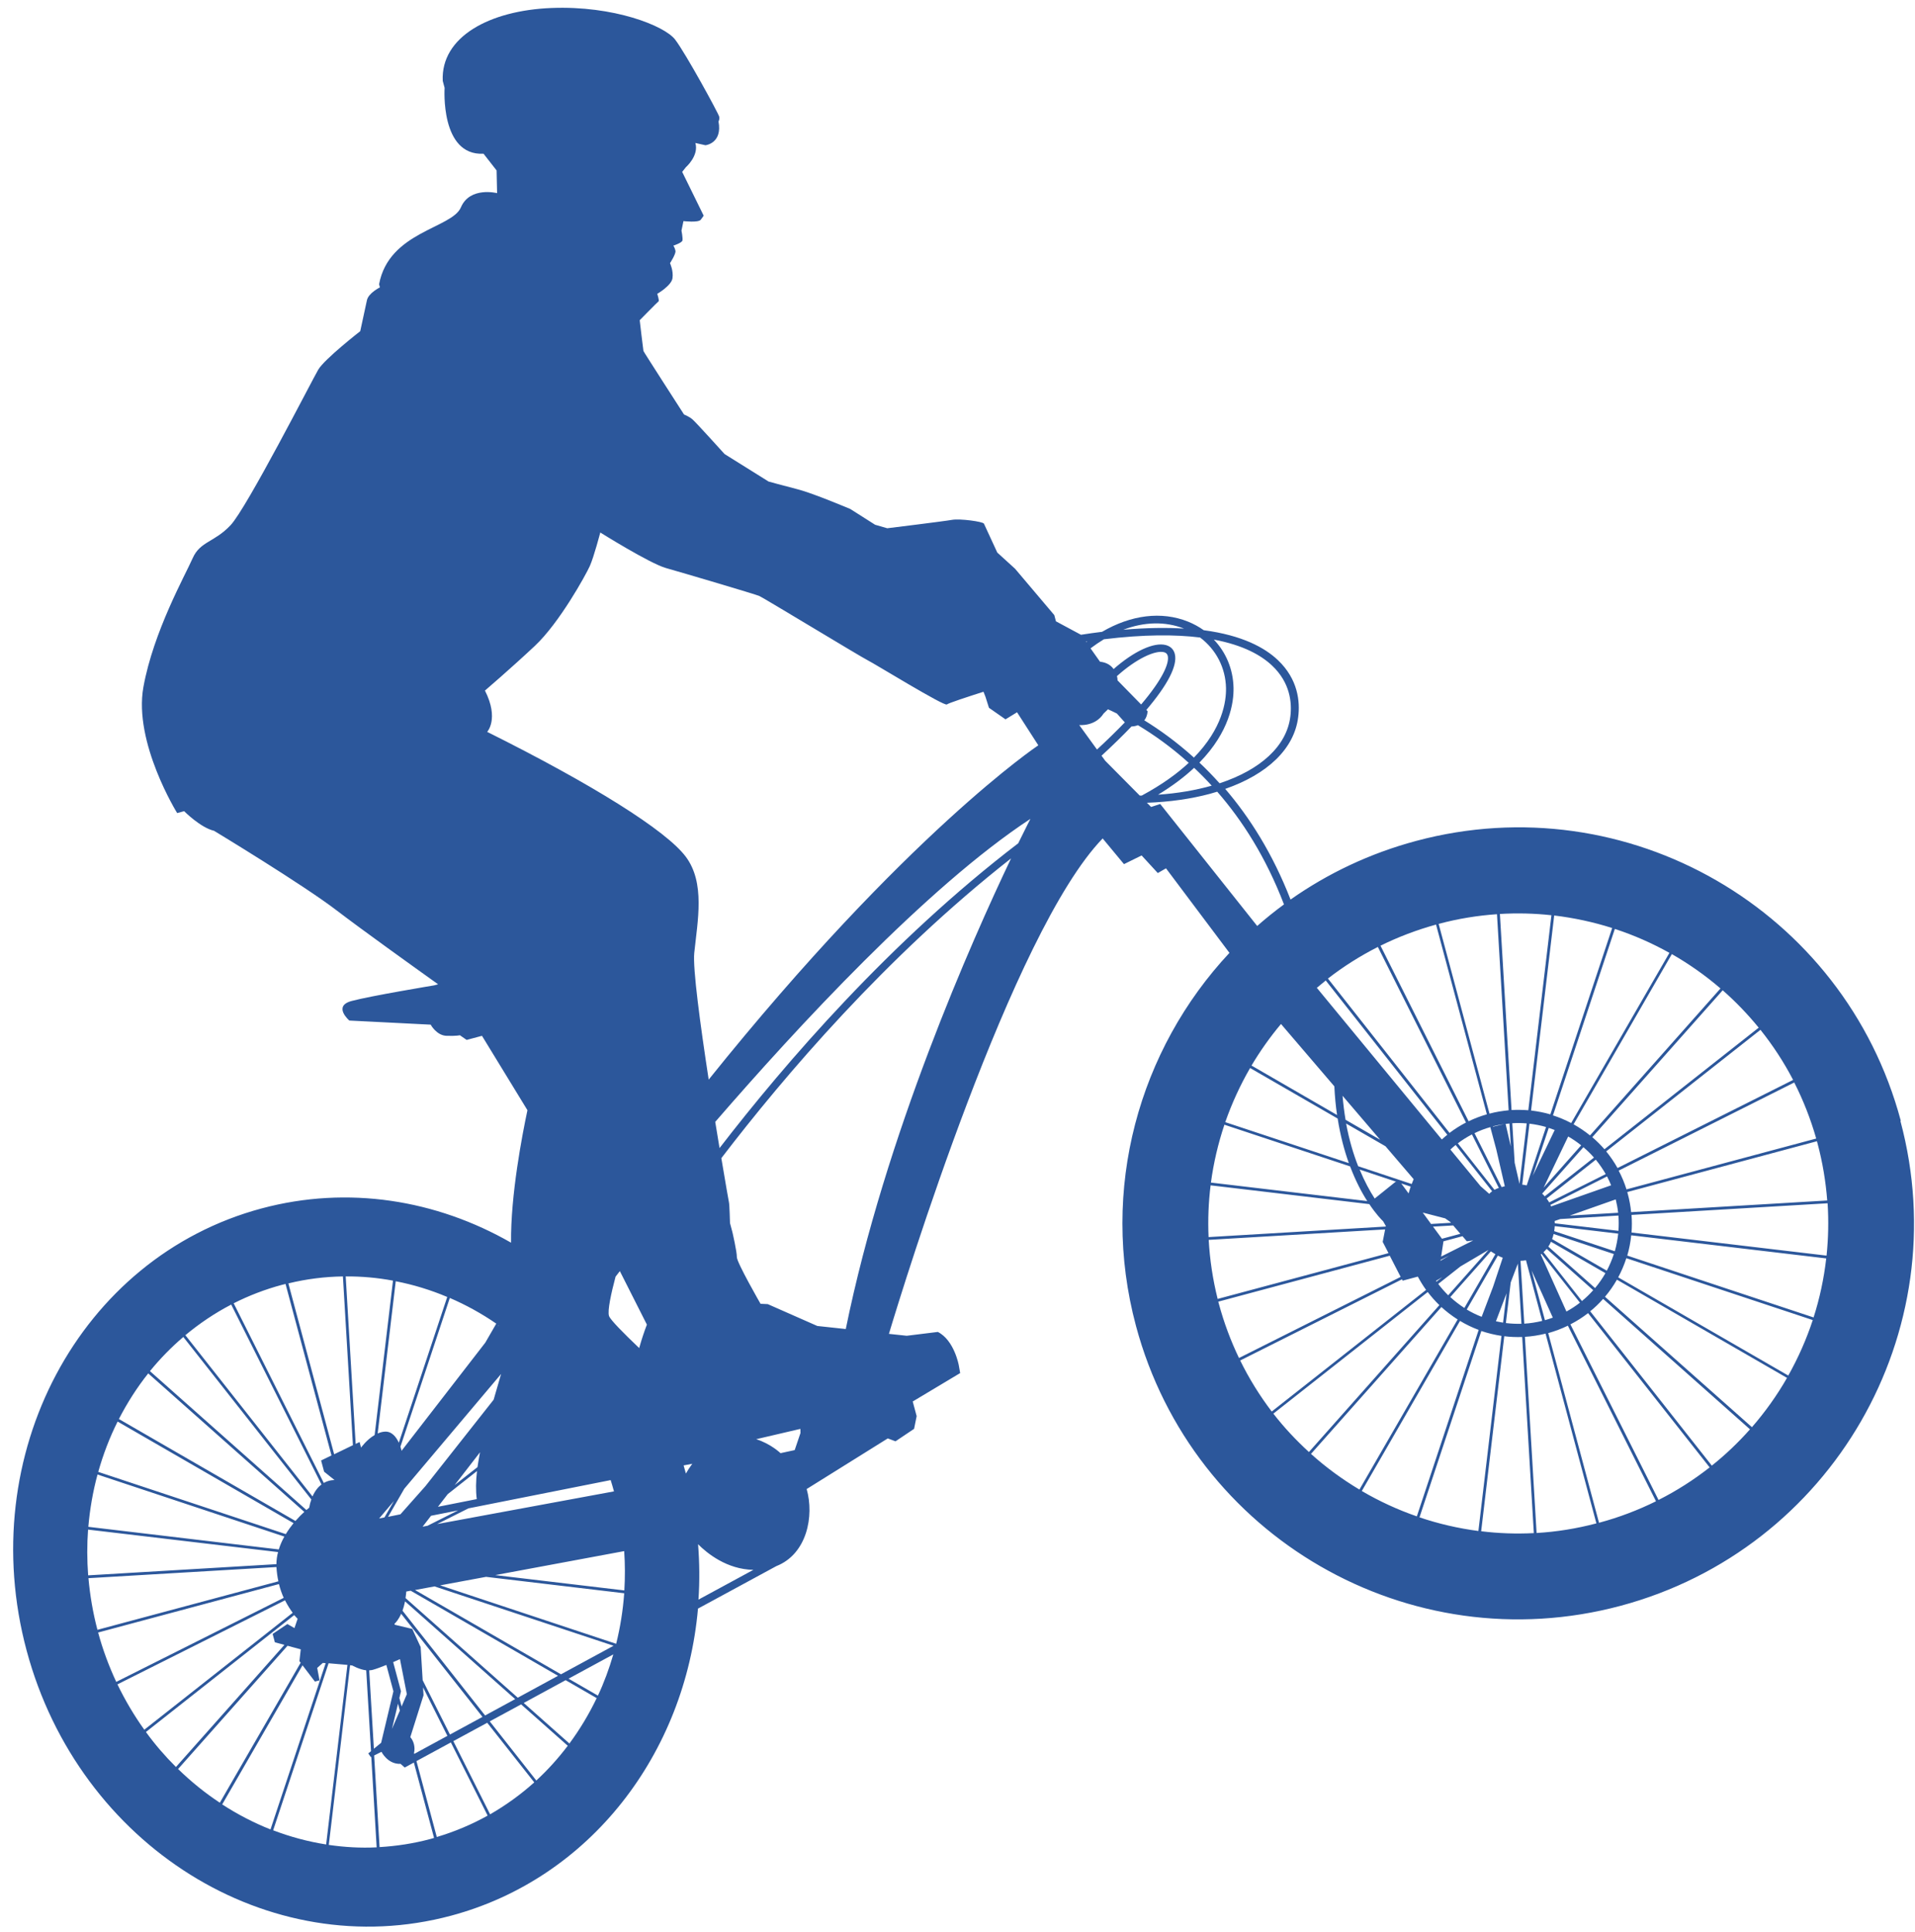 <svg width="112" height="113" viewBox="0 0 112 113" fill="none" xmlns="http://www.w3.org/2000/svg">
<path d="M111.149 65.564C114.457 77.911 107.131 90.6 94.784 93.909C82.437 97.217 69.748 89.891 66.439 77.544C64.292 69.531 66.628 61.367 71.905 55.725L68.194 50.781L67.714 51.057L66.768 50.028L65.737 50.536L64.49 49.033C59.191 54.513 52.865 75.089 51.989 78.006L53.032 78.117L54.851 77.893C55.81 78.38 56.075 79.84 56.075 79.84L56.156 80.299L53.381 81.961L53.611 82.818L53.461 83.56L52.374 84.29L51.922 84.12L47.178 87.081C47.627 88.66 47.199 90.881 45.404 91.589L40.822 94.073C40.076 102.518 34.553 109.841 26.383 112.031C15.73 114.885 4.615 107.939 1.555 96.518C-1.505 85.097 4.647 73.525 15.3 70.67C20.363 69.314 25.529 70.173 29.889 72.673C29.859 69.884 30.549 66.331 30.848 64.926L28.189 60.576L27.292 60.816L26.897 60.542C26.897 60.542 26.705 60.594 26.119 60.576C25.529 60.56 25.189 59.923 25.189 59.923L20.432 59.683C20.432 59.683 19.446 58.838 20.564 58.539C21.682 58.239 25.392 57.625 25.392 57.625L25.623 57.563C24.206 56.549 21.202 54.398 19.715 53.261C17.733 51.738 12.518 48.586 12.518 48.586C11.725 48.402 10.77 47.439 10.77 47.439L10.361 47.548C10.361 47.548 7.799 43.426 8.387 40.18C8.974 36.935 10.831 33.64 11.267 32.647C11.703 31.654 12.535 31.726 13.488 30.711C14.44 29.695 18.249 22.24 18.611 21.621C18.968 21.003 21.069 19.368 21.069 19.368C21.069 19.368 21.372 17.978 21.46 17.558C21.548 17.139 22.219 16.806 22.219 16.806L22.171 16.623C22.743 13.54 26.432 13.36 26.957 12.126C27.481 10.893 29.073 11.295 29.073 11.295L29.044 9.968L28.28 8.99C25.735 9.123 26.003 5.139 26.003 5.139L25.894 4.731C25.775 2.16 28.617 0.612 32.252 0.467C35.887 0.322 38.853 1.501 39.481 2.309C40.105 3.119 42.025 6.642 42.063 6.822C42.096 7.004 42.021 7.098 42.021 7.098C42.266 8.388 41.26 8.494 41.26 8.494L40.67 8.362C40.886 9.107 40.115 9.778 40.115 9.778L39.898 10.052L41.155 12.613C41.155 12.613 41.126 12.663 40.986 12.849C40.845 13.034 39.973 12.93 39.973 12.93L39.857 13.484C39.857 13.484 39.944 13.925 39.913 14.065C39.877 14.207 39.381 14.366 39.381 14.366C39.381 14.366 39.472 14.489 39.505 14.671C39.538 14.852 39.186 15.39 39.186 15.39C39.186 15.39 39.395 15.835 39.331 16.269C39.273 16.702 38.441 17.183 38.441 17.183C38.441 17.183 38.571 17.587 38.517 17.622C38.463 17.658 37.414 18.726 37.414 18.726C37.414 18.726 37.616 20.466 37.632 20.525C37.648 20.584 40.005 24.239 40.005 24.239C40.005 24.239 40.3 24.355 40.498 24.524C40.695 24.688 42.378 26.554 42.378 26.554L44.951 28.161C44.951 28.161 45.755 28.383 46.668 28.619C47.581 28.855 49.731 29.767 49.731 29.767L51.181 30.688L51.891 30.893C51.891 30.893 55.193 30.489 55.671 30.403C56.15 30.317 57.494 30.506 57.546 30.624C57.599 30.742 58.327 32.315 58.327 32.315L59.367 33.261L61.661 35.972L61.758 36.336L63.22 37.122C63.646 37.055 64.058 36.998 64.456 36.949C66.145 35.963 67.925 35.729 69.48 36.352C69.811 36.485 70.121 36.656 70.401 36.855C72.656 37.154 73.974 37.877 74.74 38.606C75.921 39.726 76.04 41.035 75.926 41.931C75.699 43.802 74.106 45.285 71.658 46.136C73.086 47.802 74.437 49.926 75.478 52.608C77.645 51.083 80.116 49.903 82.825 49.178C95.172 45.869 107.861 53.195 111.169 65.542L111.149 65.564ZM106.27 66.739L95.173 69.712C95.184 69.752 95.196 69.796 95.206 69.836C95.3 70.185 95.363 70.538 95.398 70.887L106.866 70.206C106.779 69.094 106.597 67.982 106.298 66.864C106.287 66.824 106.275 66.78 106.265 66.741L106.27 66.739ZM72.458 79.42L81.918 74.674L81.28 73.435L71.252 76.122C71.263 76.161 71.275 76.206 71.285 76.245C71.584 77.358 71.984 78.418 72.463 79.419L72.458 79.42ZM71.66 65.625L78.889 68.021C78.624 67.285 78.391 66.418 78.234 65.415L73.113 62.459C72.532 63.464 72.046 64.523 71.66 65.625ZM77.013 57.766L84.326 66.638C84.431 66.541 84.539 66.449 84.647 66.362L77.537 57.34C77.359 57.483 77.186 57.625 77.014 57.771L77.013 57.766ZM97.775 55.803L92.032 65.751C92.368 65.94 92.689 66.155 92.993 66.401L100.624 57.806C99.739 57.045 98.789 56.376 97.779 55.797L97.775 55.803ZM79.434 68.202L82.564 69.243C82.602 69.148 82.64 69.054 82.678 68.959L81.032 67.035L78.728 65.705C78.909 66.675 79.158 67.506 79.436 68.207L79.434 68.202ZM85.414 72.159L84.991 71.665L83.811 71.733L84.334 72.443L85.413 72.154L85.414 72.159ZM83.213 70.917L83.696 71.579L84.86 71.51L84.821 71.462L84.522 71.252L83.218 70.915L83.213 70.917ZM82.509 69.395L81.953 69.211L82.384 69.793C82.421 69.656 82.46 69.524 82.504 69.396L82.509 69.395ZM84.286 73.485L86.161 72.544L85.789 72.591L85.535 72.295L84.422 72.593L84.286 73.485ZM84.255 73.683L84.247 73.733L84.758 73.432L84.255 73.683ZM90.347 69.961L93.224 67.696C93.033 67.478 92.826 67.275 92.607 67.09L90.194 69.806C90.25 69.855 90.301 69.909 90.348 69.966L90.347 69.961ZM92.478 66.982C92.236 66.789 91.984 66.614 91.716 66.463L90.28 69.456L92.473 66.984L92.478 66.982ZM90.928 66.083C90.811 66.041 90.694 65.998 90.579 65.961L89.648 68.754L90.928 66.083ZM90.422 65.908C90.107 65.818 89.779 65.753 89.451 65.714L89.029 69.279C89.121 69.286 89.205 69.306 89.29 69.325L90.422 65.908ZM89.289 65.699C89.013 65.673 88.727 65.67 88.447 65.687L88.586 67.999L88.87 69.237L89.289 65.699ZM88.282 65.705C88.205 65.71 88.133 65.719 88.056 65.728L88.363 67.05L88.282 65.705ZM87.99 65.736C87.767 65.769 87.54 65.809 87.313 65.87L87.318 65.889L87.99 65.736ZM87.157 65.917C86.833 66.009 86.527 66.128 86.238 66.269L87.822 69.423C87.886 69.406 87.945 69.39 88.009 69.373L87.511 67.221L87.162 65.915L87.157 65.917ZM86.093 66.339C85.801 66.491 85.521 66.666 85.262 66.863L87.405 69.582C87.465 69.55 87.53 69.517 87.593 69.495C87.618 69.488 87.637 69.483 87.662 69.476L86.089 66.345L86.093 66.339ZM85.135 66.96C85.026 67.047 84.923 67.133 84.826 67.227L86.594 69.372L87.099 69.817C87.152 69.761 87.207 69.709 87.269 69.666L85.135 66.96ZM78.52 64.082C78.563 64.577 78.621 65.047 78.696 65.486L80.719 66.654L78.52 64.082ZM79.518 68.396C79.813 69.104 80.122 69.665 80.4 70.092L81.603 69.126L81.662 69.11L79.518 68.396ZM84.014 74.951L84.355 74.686L83.981 74.907C83.981 74.907 84.005 74.938 84.015 74.956L84.014 74.951ZM84.113 75.083C84.292 75.32 84.489 75.542 84.698 75.75L87.054 73.097L85.413 74.064L84.114 75.088L84.113 75.083ZM87.491 77.271C87.632 77.302 87.771 77.328 87.908 77.35L88.113 75.632L87.491 77.271ZM88.073 77.374C88.373 77.41 88.673 77.424 88.982 77.416L88.773 73.898L88.355 74.997L88.072 77.369L88.073 77.374ZM89.144 77.409C89.492 77.39 89.846 77.332 90.198 77.248L89.248 73.702C89.142 73.72 89.035 73.733 88.93 73.734L89.148 77.408L89.144 77.409ZM90.356 77.206C90.513 77.163 90.664 77.113 90.817 77.056L89.577 74.3L90.356 77.206ZM92.404 76.182L90.156 73.327C90.156 73.327 90.129 73.344 90.112 73.36L91.614 76.7C91.894 76.545 92.16 76.374 92.404 76.182ZM90.898 71.998L94.444 73.175C94.538 72.839 94.604 72.494 94.643 72.145L90.93 71.705C90.925 71.806 90.915 71.904 90.898 71.998ZM94.656 71.978C94.677 71.682 94.677 71.387 94.655 71.087L91.252 71.291L90.924 71.405C90.926 71.452 90.931 71.493 90.933 71.54L94.662 71.982L94.656 71.978ZM94.637 70.922C94.609 70.661 94.562 70.404 94.497 70.142L91.805 71.09L94.632 70.924L94.637 70.922ZM93.984 68.801L90.677 70.463C90.689 70.492 90.704 70.525 90.716 70.553L94.228 69.317C94.154 69.141 94.076 68.966 93.989 68.8L93.984 68.801ZM93.909 68.658C93.739 68.36 93.543 68.08 93.331 67.82L90.455 70.09C90.512 70.164 90.559 70.242 90.606 70.319L93.915 68.661L93.909 68.658ZM94.602 68.308L104.871 63.155C104.327 62.108 103.684 61.129 102.962 60.225L93.94 67.335C94.185 67.639 94.408 67.959 94.602 68.308ZM102.859 60.099C102.215 59.311 101.511 58.576 100.753 57.913L93.126 66.503C93.379 66.72 93.617 66.957 93.838 67.209L102.859 60.099ZM97.638 55.724C96.621 55.157 95.555 54.687 94.445 54.325L90.826 65.229C91.195 65.347 91.553 65.499 91.891 65.677L97.634 55.73L97.638 55.724ZM94.288 54.272C93.191 53.922 92.054 53.678 90.898 53.539L89.546 64.944C89.928 64.99 90.306 65.062 90.673 65.17L94.291 54.266L94.288 54.272ZM90.736 53.524C89.745 53.415 88.736 53.39 87.723 53.45L88.404 64.917C88.731 64.898 89.061 64.905 89.384 64.929L90.736 53.524ZM87.557 53.463C86.422 53.54 85.278 53.725 84.141 54.03L87.114 65.126C87.488 65.026 87.863 64.967 88.234 64.931L87.552 53.464L87.557 53.463ZM83.983 54.072C82.843 54.388 81.76 54.8 80.74 55.305L85.893 65.574C86.229 65.41 86.588 65.272 86.961 65.167L83.988 54.071L83.983 54.072ZM80.59 55.377C79.549 55.904 78.57 56.525 77.665 57.227L84.777 66.254C85.075 66.026 85.4 65.823 85.739 65.647L80.585 55.378L80.59 55.377ZM73.196 62.315L78.199 65.208C78.122 64.685 78.068 64.129 78.04 63.53L74.92 59.884C74.28 60.647 73.701 61.462 73.192 62.321L73.196 62.315ZM71.61 65.775C71.244 66.871 70.977 68.003 70.822 69.159L79.965 70.24C79.639 69.736 79.286 69.066 78.962 68.213L71.61 65.775ZM70.803 69.322C70.679 70.316 70.639 71.33 70.684 72.347L81.045 71.73L81.053 71.701L80.894 71.422C80.794 71.327 80.475 71.001 80.086 70.419L70.808 69.321L70.803 69.322ZM70.692 72.514C70.756 73.658 70.927 74.81 71.215 75.963L81.208 73.285L80.868 72.627L81.01 71.897L70.691 72.509L70.692 72.514ZM72.534 79.564C73.056 80.627 73.676 81.622 74.378 82.548L83.405 75.436C83.229 75.193 83.069 74.93 82.922 74.658L82.035 74.895L81.993 74.817L72.529 79.565L72.534 79.564ZM74.476 82.675C75.105 83.488 75.805 84.229 76.554 84.916L84.182 76.326C83.939 76.09 83.712 75.835 83.501 75.559L74.474 82.67L74.476 82.675ZM76.674 85.026C77.55 85.815 78.502 86.51 79.507 87.112L85.251 77.164C84.913 76.948 84.595 76.707 84.301 76.437L76.674 85.026ZM85.642 76.495L87.459 73.347C87.365 73.293 87.276 73.238 87.192 73.181L84.821 75.854C85.079 76.091 85.353 76.303 85.647 76.493L85.642 76.495ZM85.78 76.579C86.058 76.747 86.35 76.891 86.656 77.009L87.321 75.258L87.889 73.554C87.789 73.517 87.693 73.475 87.602 73.43L85.782 76.584L85.78 76.579ZM86.639 77.832L83.02 88.736C84.135 89.113 85.288 89.38 86.465 89.534L87.815 78.124C87.413 78.063 87.018 77.968 86.635 77.838L86.639 77.832ZM86.627 89.549C87.637 89.674 88.665 89.71 89.707 89.658L89.026 78.19C88.674 78.2 88.323 78.189 87.978 78.144L86.627 89.549ZM89.869 89.651C91.028 89.584 92.202 89.396 93.366 89.089L90.393 77.993C89.991 78.09 89.587 78.156 89.186 78.179L89.868 89.646L89.869 89.651ZM93.525 89.052C94.697 88.738 95.808 88.313 96.852 87.796L91.698 77.527C91.334 77.704 90.951 77.849 90.548 77.962L93.521 89.058L93.525 89.052ZM97 87.719C98.07 87.18 99.069 86.537 99.99 85.815L92.879 76.793C92.561 77.043 92.213 77.262 91.847 77.45L97 87.719ZM100.115 85.713C100.924 85.068 101.668 84.357 102.349 83.589L93.76 75.961C93.529 76.224 93.277 76.465 93.004 76.686L100.114 85.708L100.115 85.713ZM93.18 75.451L90.458 73.035C90.402 73.102 90.34 73.166 90.273 73.232L92.521 76.087C92.759 75.891 92.977 75.68 93.18 75.451ZM93.289 75.327C93.517 75.055 93.719 74.763 93.895 74.457L90.71 72.619C90.668 72.715 90.615 72.813 90.554 72.903L93.289 75.327ZM93.973 74.315C94.137 74.002 94.277 73.674 94.387 73.338L90.864 72.166C90.838 72.268 90.813 72.37 90.775 72.464L93.978 74.314L93.973 74.315ZM94.641 74.701L104.589 80.444C105.168 79.413 105.648 78.329 106.021 77.199L95.117 73.581C94.994 73.968 94.831 74.344 94.641 74.701ZM106.069 77.044C106.425 75.93 106.674 74.77 106.808 73.594L95.403 72.243C95.362 72.644 95.285 73.045 95.172 73.429L106.076 77.048L106.069 77.044ZM106.827 73.431C106.932 72.421 106.954 71.402 106.888 70.369L95.421 71.05C95.45 71.396 95.447 71.74 95.422 72.079L106.832 73.43L106.827 73.431ZM106.222 66.583C105.893 65.431 105.462 64.337 104.938 63.306L94.669 68.459C94.851 68.806 95.007 69.171 95.126 69.556L106.227 66.582L106.222 66.583ZM70.992 37.404C71.703 38.148 72.122 39.139 72.144 40.226C72.161 41.077 71.926 42.781 70.148 44.598C70.543 44.968 70.937 45.374 71.328 45.808C73.709 45.022 75.255 43.642 75.468 41.895C75.566 41.098 75.46 39.934 74.412 38.937C73.773 38.327 72.72 37.728 70.992 37.404ZM69.839 44.903C69.278 45.428 68.585 45.956 67.732 46.475C68.877 46.396 69.932 46.213 70.868 45.947C70.526 45.574 70.185 45.227 69.839 44.903ZM64.158 43.833C64.78 43.26 65.319 42.73 65.786 42.246L65.32 41.727C65.136 41.634 64.962 41.554 64.8 41.481L64.544 41.729C64.049 42.501 63.12 42.401 63.12 42.401L64.158 43.833ZM65.325 39.54C65.363 39.683 65.36 39.79 65.36 39.79L66.74 41.199C67.989 39.729 68.4 38.785 68.296 38.354C68.265 38.24 68.2 38.174 68.081 38.142C67.576 38.013 66.478 38.503 65.325 39.54ZM66.926 42.126C67.823 42.677 68.817 43.392 69.827 44.304C71.497 42.6 71.719 41.026 71.704 40.238C71.679 39.041 71.114 37.979 70.188 37.282C68.747 37.103 66.909 37.099 64.563 37.385C64.299 37.545 64.04 37.72 63.781 37.916L64.334 38.697C64.741 38.741 64.986 38.924 65.13 39.128C66.3 38.097 67.48 37.538 68.185 37.724C68.463 37.797 68.65 37.984 68.713 38.258C68.873 38.933 68.284 40.062 67.043 41.519L67.122 41.598C67.095 41.832 67.025 42.004 66.922 42.132L66.926 42.126ZM65.696 36.828C67.058 36.711 68.237 36.696 69.252 36.762C68.149 36.329 66.923 36.362 65.696 36.828ZM63.589 37.514C63.564 37.521 63.533 37.524 63.508 37.525L63.532 37.556C63.532 37.556 63.571 37.524 63.589 37.514ZM60.271 47.884C54.196 51.866 46.547 60.16 41.831 65.609C41.917 66.146 42.002 66.662 42.083 67.141C45.914 62.172 52.064 55.039 59.551 49.317C60.006 48.393 60.269 47.879 60.269 47.879L60.271 47.884ZM21.543 102.538L21.699 102.412L21.419 97.683C21.01 97.634 20.604 97.4 20.604 97.4L20.474 97.387L19.23 107.893C20.152 108.026 21.086 108.082 22.029 108.035L21.715 102.745L21.685 102.753L21.538 102.539L21.543 102.538ZM23.357 99.302L23.489 99.794L23.794 99.079L23.392 97.028C23.392 97.028 23.227 97.104 22.995 97.203L23.452 98.907L23.357 99.302ZM25.613 88.119L27.884 87.669C27.82 87.174 27.83 86.622 27.898 86.028L26.186 87.379L25.613 88.119ZM28.074 84.931L26.592 86.848L27.926 85.799C27.968 85.519 28.016 85.226 28.074 84.931ZM24.989 89.236L26.794 88.33L25.21 88.644L24.716 89.283L24.992 89.23L24.989 89.236ZM23.277 99.635L22.924 101.112L23.386 100.038L23.277 99.635ZM24.232 102.567L26.167 101.515L24.742 98.677L24.771 99.139L23.997 101.59C24.209 101.829 24.291 102.197 24.214 102.519L24.227 102.568L24.232 102.567ZM26.316 101.439L28.219 100.406L23.462 94.375C23.307 94.723 23.143 94.898 23.067 94.967L23.091 95.018L24.112 95.262L24.602 96.323L24.72 98.261L26.314 101.434L26.316 101.439ZM25.741 92.714L36.037 96.131C36.276 95.17 36.433 94.183 36.507 93.176L28.427 92.216L25.746 92.713L25.741 92.714ZM36.506 90.711L28.964 92.114L36.515 93.01C36.56 92.254 36.56 91.483 36.506 90.711ZM35.715 86.558L27.396 88.211L25.567 89.129L35.908 87.218C35.849 86.997 35.784 86.776 35.715 86.558ZM37.834 77.465L36.252 74.336L36.001 74.662C35.746 75.622 35.518 76.66 35.619 76.96C35.695 77.183 36.456 77.955 37.383 78.836C37.528 78.312 37.694 77.829 37.834 77.465ZM29.162 77.508L29.13 77.564L29.174 77.51C29.174 77.51 29.174 77.51 29.167 77.507L29.162 77.508ZM23.642 87.069L22.698 88.705L23.419 88.559L24.883 86.91L28.871 81.856C29.015 81.353 29.162 80.855 29.307 80.351L23.646 87.062L23.642 87.069ZM23.041 87.779L22.175 88.802L22.486 88.74L23.041 87.779ZM23.326 84.371L26.157 75.848C25.187 75.438 24.175 75.128 23.145 74.929L22.089 83.832C22.212 83.778 22.343 83.737 22.483 83.726C22.915 83.684 23.182 84.051 23.328 84.376L23.326 84.371ZM22.983 74.893C22.077 74.724 21.151 74.64 20.219 74.647L20.801 84.441L21.03 84.332L21.117 84.657C21.117 84.657 21.442 84.195 21.912 83.921L22.984 74.898L22.983 74.893ZM20.056 74.648C18.998 74.662 17.931 74.795 16.866 75.054L19.543 85.047L20.641 84.516L20.056 74.648ZM18.804 86.819L13.523 76.293C12.56 76.794 11.666 77.398 10.841 78.083L18.277 87.514C18.425 87.179 18.613 86.954 18.802 86.814L18.804 86.819ZM10.717 78.191C10.008 78.797 9.358 79.463 8.77 80.185L17.919 88.306C18.018 88.222 18.084 88.172 18.084 88.172C18.115 87.99 18.156 87.831 18.209 87.691L10.722 78.189L10.717 78.191ZM17.171 89.077L6.879 83.135C6.411 84.069 6.036 85.051 5.746 86.078L16.714 89.717C16.857 89.483 17.011 89.268 17.166 89.079L17.171 89.077ZM5.703 86.232C5.435 87.223 5.256 88.247 5.166 89.29L16.305 90.613C16.387 90.348 16.499 90.096 16.631 89.861L5.703 86.232ZM5.151 89.453C5.086 90.331 5.088 91.227 5.156 92.128L16.166 91.474C16.169 91.23 16.201 90.994 16.262 90.767L5.151 89.453ZM5.173 92.292C5.262 93.292 5.432 94.302 5.698 95.313L16.282 92.477C16.224 92.223 16.189 91.953 16.169 91.663C16.168 91.658 16.166 91.653 16.164 91.643L5.163 92.294L5.173 92.292ZM5.74 95.471C6.01 96.48 6.374 97.444 6.799 98.359L16.593 93.444C16.488 93.209 16.39 92.939 16.314 92.638L5.735 95.472L5.74 95.471ZM6.869 98.504C7.322 99.444 7.85 100.332 8.44 101.156L17.118 94.317C16.986 94.141 16.825 93.894 16.669 93.588L6.869 98.504ZM8.534 101.289C9.07 102.027 9.659 102.708 10.291 103.336L16.634 96.194L16.076 96.043L15.945 95.555L16.808 94.975L17.221 95.213L17.407 94.667C17.407 94.667 17.329 94.593 17.207 94.452L8.526 101.296L8.534 101.289ZM10.412 103.451C11.169 104.188 11.985 104.851 12.857 105.425L17.584 97.238L17.512 97.147L17.59 96.455L16.816 96.246L10.413 103.456L10.412 103.451ZM19.218 97.27L15.976 107.038C16.976 107.42 18.017 107.7 19.075 107.866L20.32 97.365L19.218 97.27ZM21.862 102.273L22.291 101.921L23.009 98.909L22.596 97.368C22.301 97.489 21.994 97.603 21.792 97.657C21.728 97.674 21.662 97.681 21.593 97.684L21.867 102.272L21.862 102.273ZM24.357 102.993L25.546 107.43C26.597 107.117 27.593 106.697 28.52 106.179L26.37 101.899L24.352 102.994L24.357 102.993ZM28.664 106.104C29.592 105.57 30.459 104.942 31.246 104.235L28.496 100.749L26.514 101.824L28.664 106.104ZM31.369 104.123C32.042 103.504 32.652 102.824 33.206 102.094L30.478 99.674L28.643 100.667L31.364 104.124L31.369 104.123ZM30.131 99.366L23.69 93.649C23.647 93.861 23.594 94.039 23.541 94.195L28.371 100.323L30.131 99.366ZM30.283 99.283L32.637 98.003L24.02 93.027L23.763 93.075C23.752 93.21 23.733 93.336 23.718 93.457L30.277 99.279L30.283 99.283ZM32.809 97.915L35.883 96.246L25.414 92.775L24.273 92.986L32.809 97.915ZM33.252 98.171L34.97 99.162C35.333 98.389 35.628 97.581 35.87 96.751L33.252 98.171ZM40.115 86.175C40.201 86.021 40.327 85.823 40.489 85.6L40.45 85.611L39.982 85.699C40.025 85.857 40.072 86.013 40.114 86.171L40.115 86.175ZM26.309 75.902L23.42 84.605C23.469 84.745 23.485 84.846 23.485 84.846L28.383 78.519L29.025 77.407C28.164 76.815 27.254 76.314 26.304 75.904L26.309 75.902ZM16.487 75.14C15.497 75.405 14.555 75.769 13.667 76.218L18.937 86.725C19.271 86.535 19.567 86.556 19.567 86.556L18.955 86.065L18.78 85.41L19.387 85.115L16.7 75.088C16.626 75.108 16.556 75.121 16.482 75.141L16.487 75.14ZM6.956 82.988L17.279 88.948C17.473 88.727 17.651 88.547 17.797 88.418L8.669 80.318C8.013 81.142 7.441 82.04 6.951 82.99L6.956 82.988ZM15.823 106.979L19.047 97.263L18.88 97.25L18.552 97.543L18.688 98.267L18.417 98.34L17.693 97.388L12.995 105.525C13.895 106.107 14.84 106.599 15.826 106.989L15.823 106.979ZM25.171 107.547C25.244 107.527 25.313 107.508 25.386 107.484L24.205 103.076L23.671 103.367L23.428 103.152C22.672 103.186 22.311 102.448 22.311 102.448L21.883 102.663L22.199 108.021C23.186 107.962 24.181 107.812 25.166 107.548L25.171 107.547ZM34.898 99.308L33.081 98.259L30.63 99.591L33.303 101.963C33.915 101.134 34.447 100.247 34.898 99.308ZM40.85 93.548L44.063 91.806C42.515 91.782 41.354 90.837 40.827 90.308C40.913 91.399 40.923 92.478 40.85 93.548ZM46.816 83.799L46.811 83.563L44.227 84.166C45.087 84.437 45.65 84.983 45.65 84.983L46.478 84.803L46.82 83.793L46.816 83.799ZM49.465 77.727C51.779 66.37 56.859 54.969 59.133 50.2C51.831 55.925 45.867 62.923 42.188 67.731C42.441 69.246 42.625 70.285 42.634 70.319C42.667 70.442 42.694 71.528 42.694 71.528L42.836 72.06C42.836 72.06 43.102 73.208 43.095 73.516C43.087 73.824 44.481 76.248 44.481 76.248L44.903 76.267L47.8 77.544L49.458 77.723L49.465 77.727ZM60.732 43.595L59.483 41.655L58.807 42.068L57.84 41.393L57.635 40.746L57.52 40.455C56.586 40.752 55.461 41.123 55.38 41.197C55.243 41.334 51.159 38.818 50.757 38.619C50.355 38.421 44.662 34.963 44.412 34.856C44.167 34.748 39.891 33.486 38.943 33.218C37.994 32.949 35.108 31.141 35.108 31.141C35.108 31.141 34.741 32.549 34.498 33.099C34.249 33.647 32.721 36.416 31.288 37.766C29.853 39.111 28.363 40.386 28.363 40.386C29.203 42.04 28.493 42.801 28.493 42.801C34.658 45.873 38.953 48.565 40.102 50.094C41.256 51.622 40.8 53.84 40.604 55.729C40.511 56.625 40.954 59.911 41.448 63.136C53.013 48.73 60.729 43.585 60.729 43.585L60.732 43.595ZM64.648 44.499L66.658 46.526C66.7 46.525 66.737 46.526 66.779 46.525C67.946 45.896 68.84 45.25 69.524 44.612C68.487 43.676 67.465 42.958 66.553 42.41C66.414 42.463 66.277 42.484 66.177 42.484C65.662 43.024 65.075 43.593 64.424 44.195L64.649 44.504L64.648 44.499ZM73.531 54.149C74.031 53.709 74.552 53.289 75.094 52.891C74.038 50.133 72.651 47.971 71.19 46.299C71.048 46.342 70.907 46.385 70.759 46.425C69.661 46.719 68.421 46.898 67.077 46.947L67.323 47.192L67.856 47.018L73.526 54.15L73.531 54.149ZM82.863 88.683L86.481 77.774C86.1 77.633 85.736 77.457 85.39 77.248L79.646 87.196C80.667 87.794 81.745 88.291 82.862 88.678L82.863 88.683ZM104.515 80.58L94.567 74.837C94.366 75.192 94.133 75.523 93.869 75.837L102.463 83.463C103.242 82.568 103.928 81.603 104.515 80.58Z" fill="#2C579B"/>
</svg>
